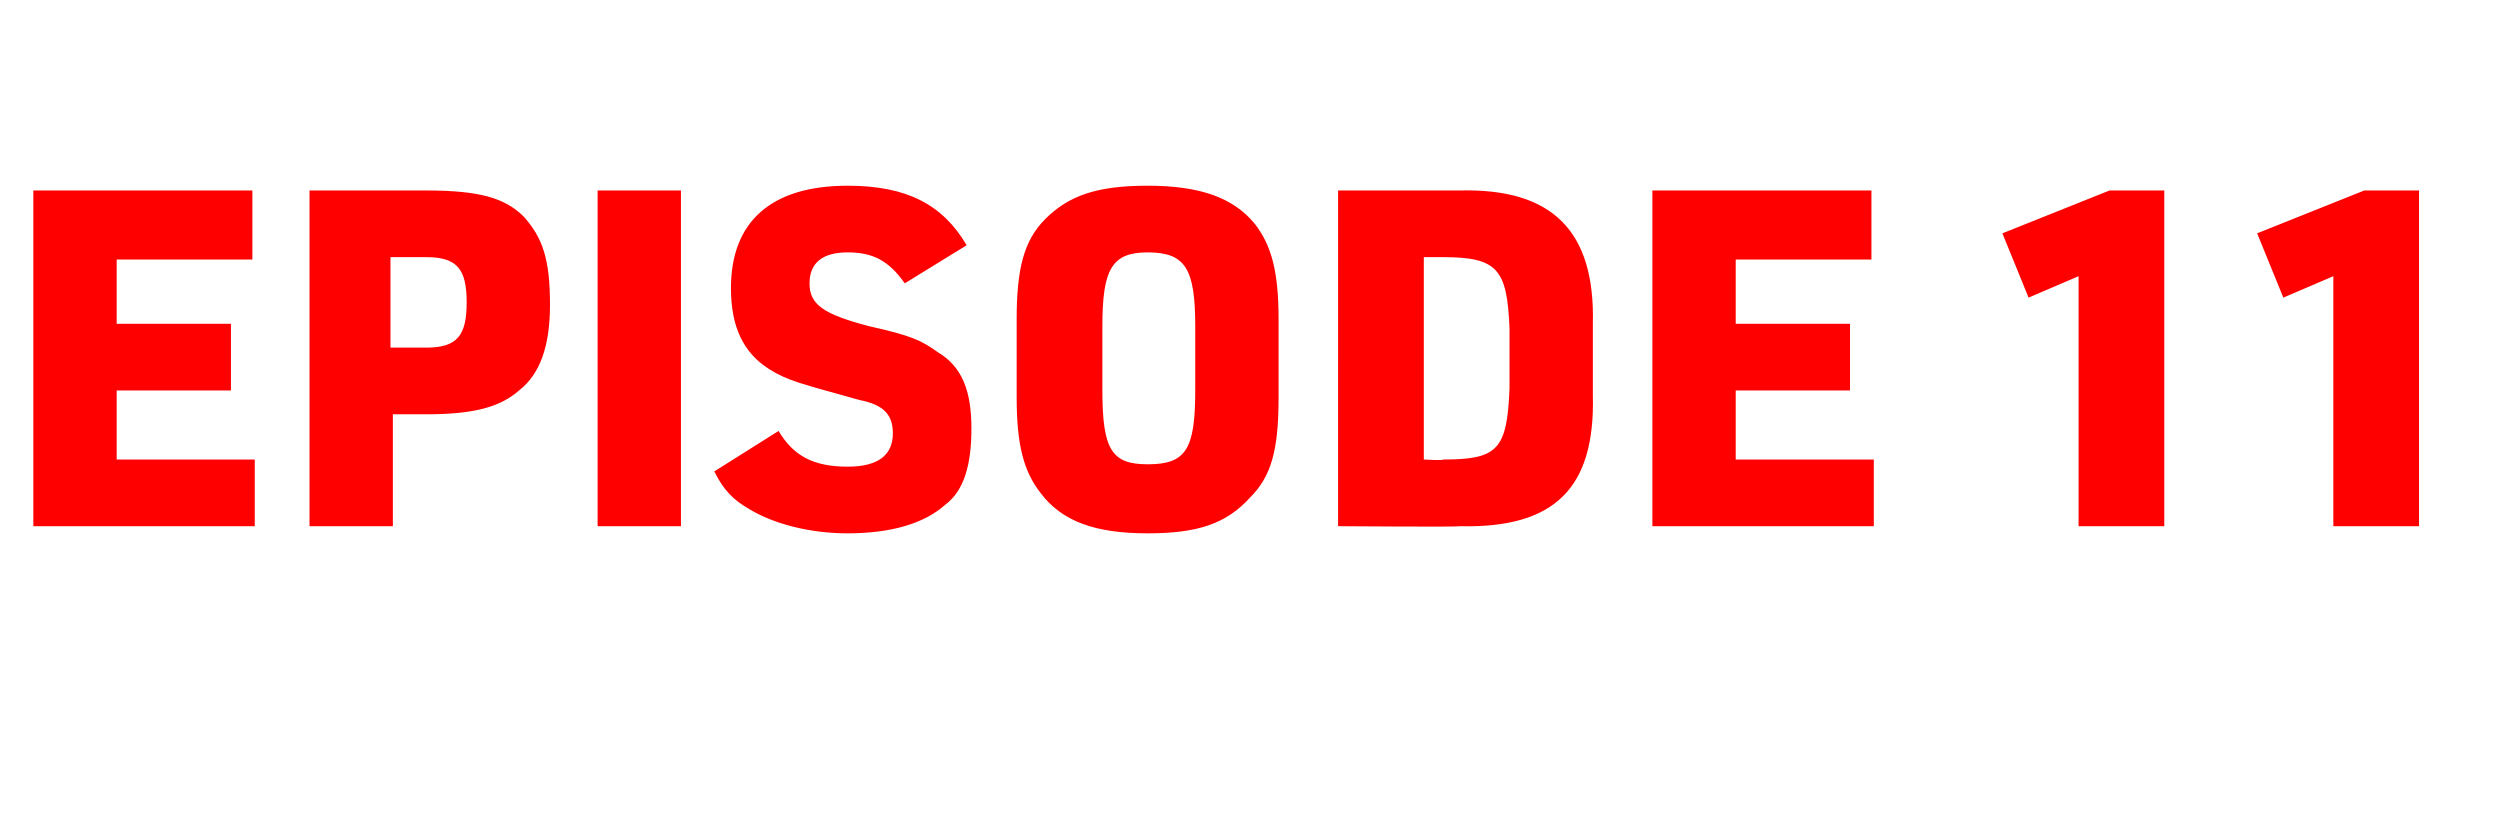<?xml version="1.0" standalone="no"?><!DOCTYPE svg PUBLIC "-//W3C//DTD SVG 1.1//EN" "http://www.w3.org/Graphics/SVG/1.1/DTD/svg11.dtd"><svg xmlns="http://www.w3.org/2000/svg" version="1.1" width="105px" height="34.3px" viewBox="0 -8 105 34.3" style="top:-8px"><desc>EPISODE 11</desc><defs/><g id="Polygon20910"><path d="m1.4 0h9.2v2.9H4.9v2.7h4.8v2.8H4.9v2.9h5.8v2.8H1.4V0zm15.1 14.1H13V0h4.9c2.2 0 3.3.3 4.1 1.1c.8.9 1.1 1.8 1.1 3.7c0 1.7-.4 2.9-1.3 3.6c-.8.7-1.9 1-3.9 1h-1.4v4.7zm1.4-7.5c1.3 0 1.7-.5 1.7-1.9c0-1.4-.4-1.9-1.7-1.9h-1.5v3.8h1.5zM25.1 0h3.5v14.1h-3.5V0zm7.6 10.1c.6 1 1.4 1.5 2.9 1.5c1.3 0 1.9-.5 1.9-1.4c0-.8-.4-1.2-1.4-1.4c-2.5-.7-3-.8-3.8-1.3c-1.1-.7-1.6-1.8-1.6-3.4c0-2.8 1.7-4.3 4.9-4.3c2.5 0 4 .8 5 2.5L38 3.9c-.7-1-1.4-1.3-2.4-1.3c-1 0-1.6.4-1.6 1.3c0 .9.6 1.3 2.5 1.8c1.8.4 2.2.6 2.9 1.1c1 .6 1.4 1.6 1.4 3.2c0 1.5-.3 2.6-1.1 3.2c-.9.8-2.3 1.2-4.1 1.2c-1.6 0-3.1-.4-4.1-1c-.7-.4-1.1-.8-1.5-1.6l2.7-1.7zm10-4.7c0-2.1.3-3.3 1.2-4.2c1-1 2.2-1.4 4.3-1.4c2.2 0 3.6.5 4.5 1.6c.7.9 1 2 1 4v3.3c0 2.2-.3 3.3-1.2 4.2c-1 1.1-2.2 1.5-4.3 1.5c-2.2 0-3.6-.5-4.5-1.7c-.7-.9-1-2-1-4V5.4zm7.5.3c0-2.4-.4-3.1-2-3.1c-1.5 0-1.9.7-1.9 3.1v2.7c0 2.5.4 3.1 1.9 3.1c1.6 0 2-.6 2-3.1V5.7zm6-5.7h5.1c3.9-.1 5.7 1.7 5.6 5.6v3c.1 3.9-1.6 5.6-5.6 5.5c.02.04-5.1 0-5.1 0V0zm4.4 11.3c2.3 0 2.7-.4 2.8-3V5.8c-.1-2.5-.5-3-2.8-3h-.8v8.5s.85.05.8 0zM69.4 0h9.2v2.9h-5.7v2.7h4.8v2.8h-4.8v2.9h5.8v2.8h-9.3V0zm17.9 3.6l-2.1.9l-1.1-2.7L88.6 0h2.3v14.1h-3.6V3.6zm10.7 0l-2.1.9l-1.1-2.7L99.3 0h2.3v14.1H98V3.6z" stroke="none" fill="#ff0000"/></g></svg>